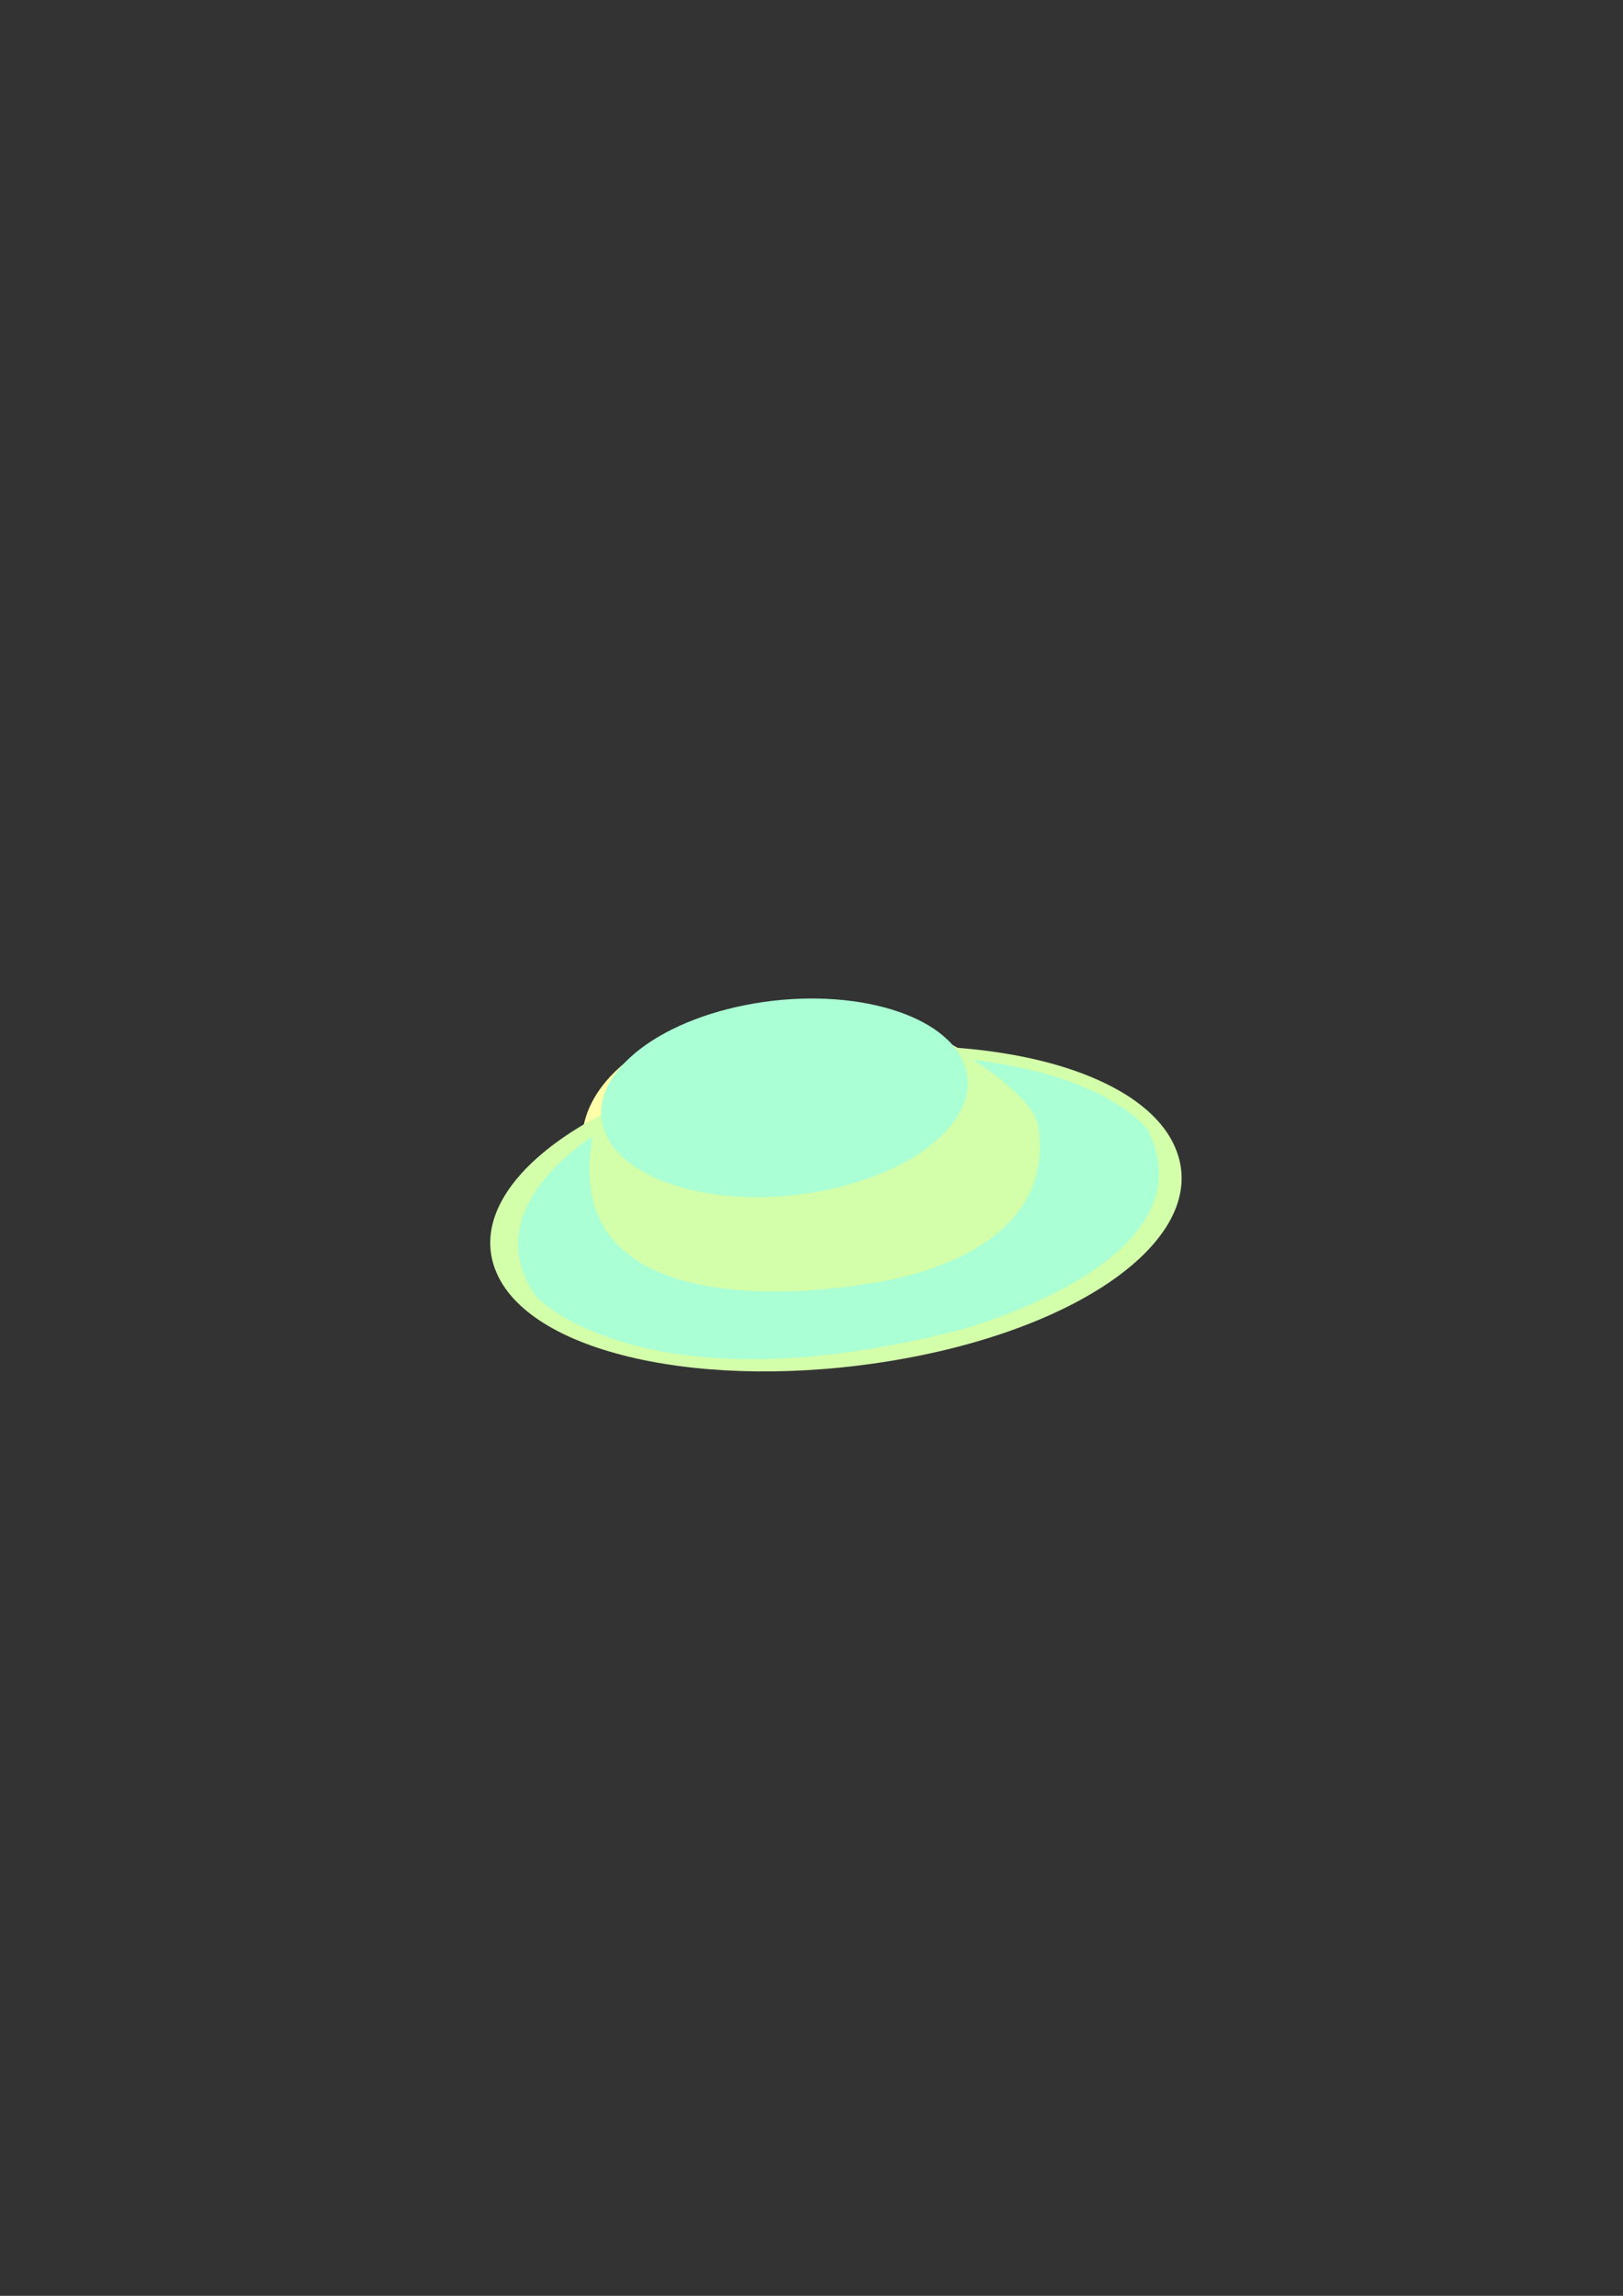 <?xml version="1.0"?><svg width="744.094" height="1052.362" xmlns="http://www.w3.org/2000/svg">
 <rect width="100%" height="100%" fill="#333333" stroke="none"/>
 <title>green and yellow ladies hat</title>
 <g>
  <title>Layer 1</title>
  <g transform="rotate(5.666 385.181,553.894) " id="layer1">
   <path id="path126" d="m264.555,535.731c-5.483,-33.618 35.129,-65.327 90.73,-70.841c55.6,-5.514 105.112,17.292 110.622,50.91c5.483,33.618 -35.129,65.348 -90.73,70.841c-55.6,5.514 -105.112,-17.292 -110.622,-50.91" stroke-miterlimit="4" stroke-width="0.9" fill-rule="nonzero" fill="#ffffaa" transform="rotate(-1.773 365.231,525.766) "/>
   <path id="path170" d="m537.385,517.435c16.992,37.807 -36.418,83.522 -122.179,104.191c-85.761,20.688 -169.059,8.498 -186.026,-29.29c-16.992,-37.807 38.798,-85.205 124.533,-105.874c85.761,-20.688 166.731,-6.814 183.671,30.973" stroke-miterlimit="4" stroke-width="0.9" fill-rule="nonzero" fill="#d4ffaa" transform="rotate(-1.773 383.332,554.248) "/>
   <path id="path172" d="m435.612,484.28c11.396,22.784 -15.557,50.965 -60.212,62.953c-44.629,11.988 -90.06,3.258 -101.456,-19.526c-11.371,-22.784 15.583,-50.965 60.212,-62.953c44.655,-11.988 90.086,-3.258 101.456,19.526" stroke-miterlimit="4" stroke-width="0.9" fill-rule="nonzero" fill="#aaffd4" transform="rotate(-1.773 354.783,505.994) "/>
   <path id="path174" d="m473.279,510.303c-2.946,-13.238 -32.018,-28.484 -32.018,-28.484c64.011,3.352 82.307,26.799 82.307,26.799c34.292,58.654 -80.007,97.195 -80.007,97.195c-141.77,46.912 -194.333,-1.686 -194.333,-1.686c-32.018,-38.541 20.57,-75.396 20.57,-75.396c-11.448,95.51 130.322,58.749 130.322,58.749c0,0 86.855,-15.189 73.159,-77.177" stroke-miterlimit="4" stroke-width="0.9" fill-rule="nonzero" fill="#aaffd4" transform="rotate(-1.773 384.438,554.027) "/>
  </g>
 </g>
</svg>
